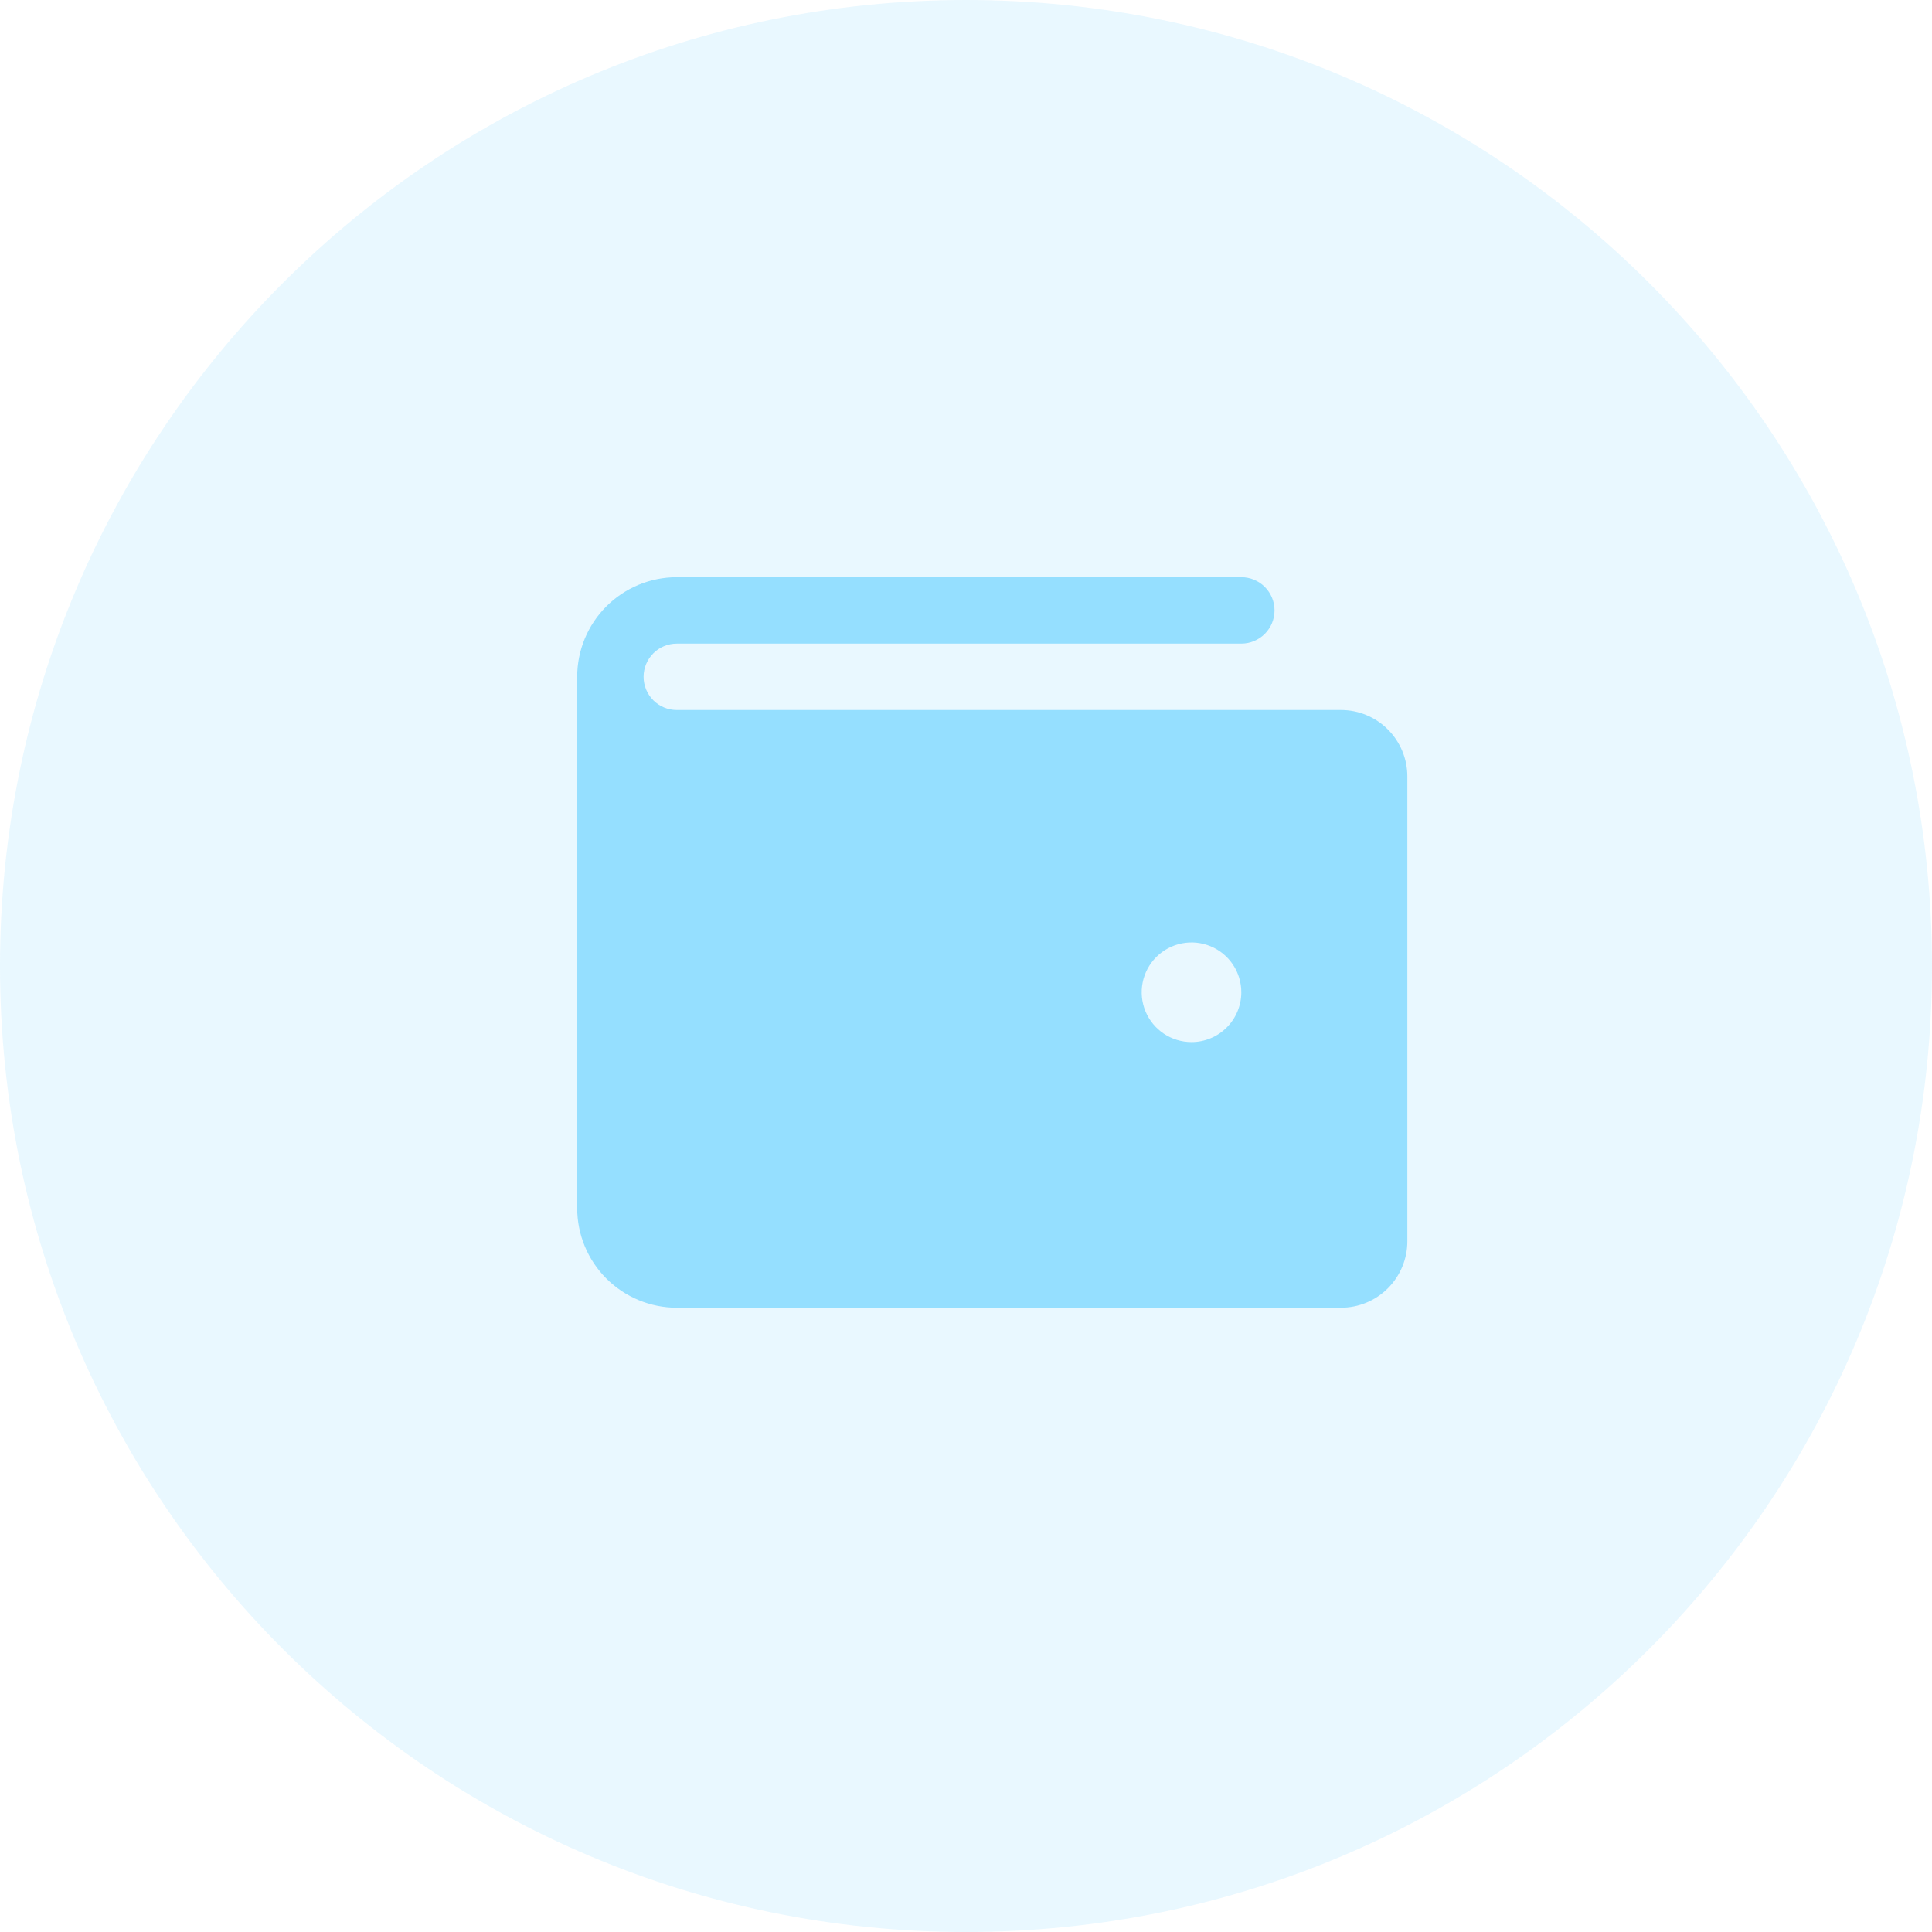 <?xml version="1.0" encoding="UTF-8"?>
<svg xmlns="http://www.w3.org/2000/svg" width="100" height="100" viewBox="0 0 100 100" fill="none">
  <path opacity="0.2" d="M100 50C100 77.615 77.615 100 50 100C22.385 100 0 77.615 0 50C0 22.385 22.385 0 50 0C77.615 0 100 22.385 100 50Z" fill="#95DFFF"></path>
  <path d="M69.406 36.75H35.031C34.575 36.75 34.138 36.569 33.816 36.247C33.494 35.924 33.312 35.487 33.312 35.031C33.312 34.575 33.494 34.138 33.816 33.816C34.138 33.494 34.575 33.313 35.031 33.313H64.25C64.706 33.313 65.143 33.132 65.465 32.809C65.788 32.487 65.969 32.05 65.969 31.594C65.969 31.138 65.788 30.701 65.465 30.378C65.143 30.056 64.706 29.875 64.25 29.875H35.031C33.664 29.875 32.352 30.418 31.385 31.385C30.418 32.352 29.875 33.664 29.875 35.031V62.531C29.875 63.899 30.418 65.21 31.385 66.177C32.352 67.144 33.664 67.688 35.031 67.688H69.406C70.318 67.688 71.192 67.326 71.837 66.681C72.482 66.036 72.844 65.162 72.844 64.25V40.188C72.844 39.276 72.482 38.402 71.837 37.757C71.192 37.112 70.318 36.75 69.406 36.75ZM61.672 53.938C61.162 53.938 60.663 53.786 60.239 53.503C59.816 53.22 59.485 52.817 59.29 52.346C59.095 51.875 59.044 51.357 59.143 50.856C59.243 50.356 59.488 49.897 59.849 49.536C60.209 49.176 60.669 48.93 61.169 48.831C61.669 48.731 62.187 48.782 62.658 48.978C63.13 49.173 63.532 49.503 63.816 49.927C64.099 50.351 64.25 50.85 64.25 51.359C64.25 52.043 63.978 52.699 63.495 53.182C63.011 53.666 62.356 53.938 61.672 53.938Z" fill="#95DFFF"></path>
</svg>
